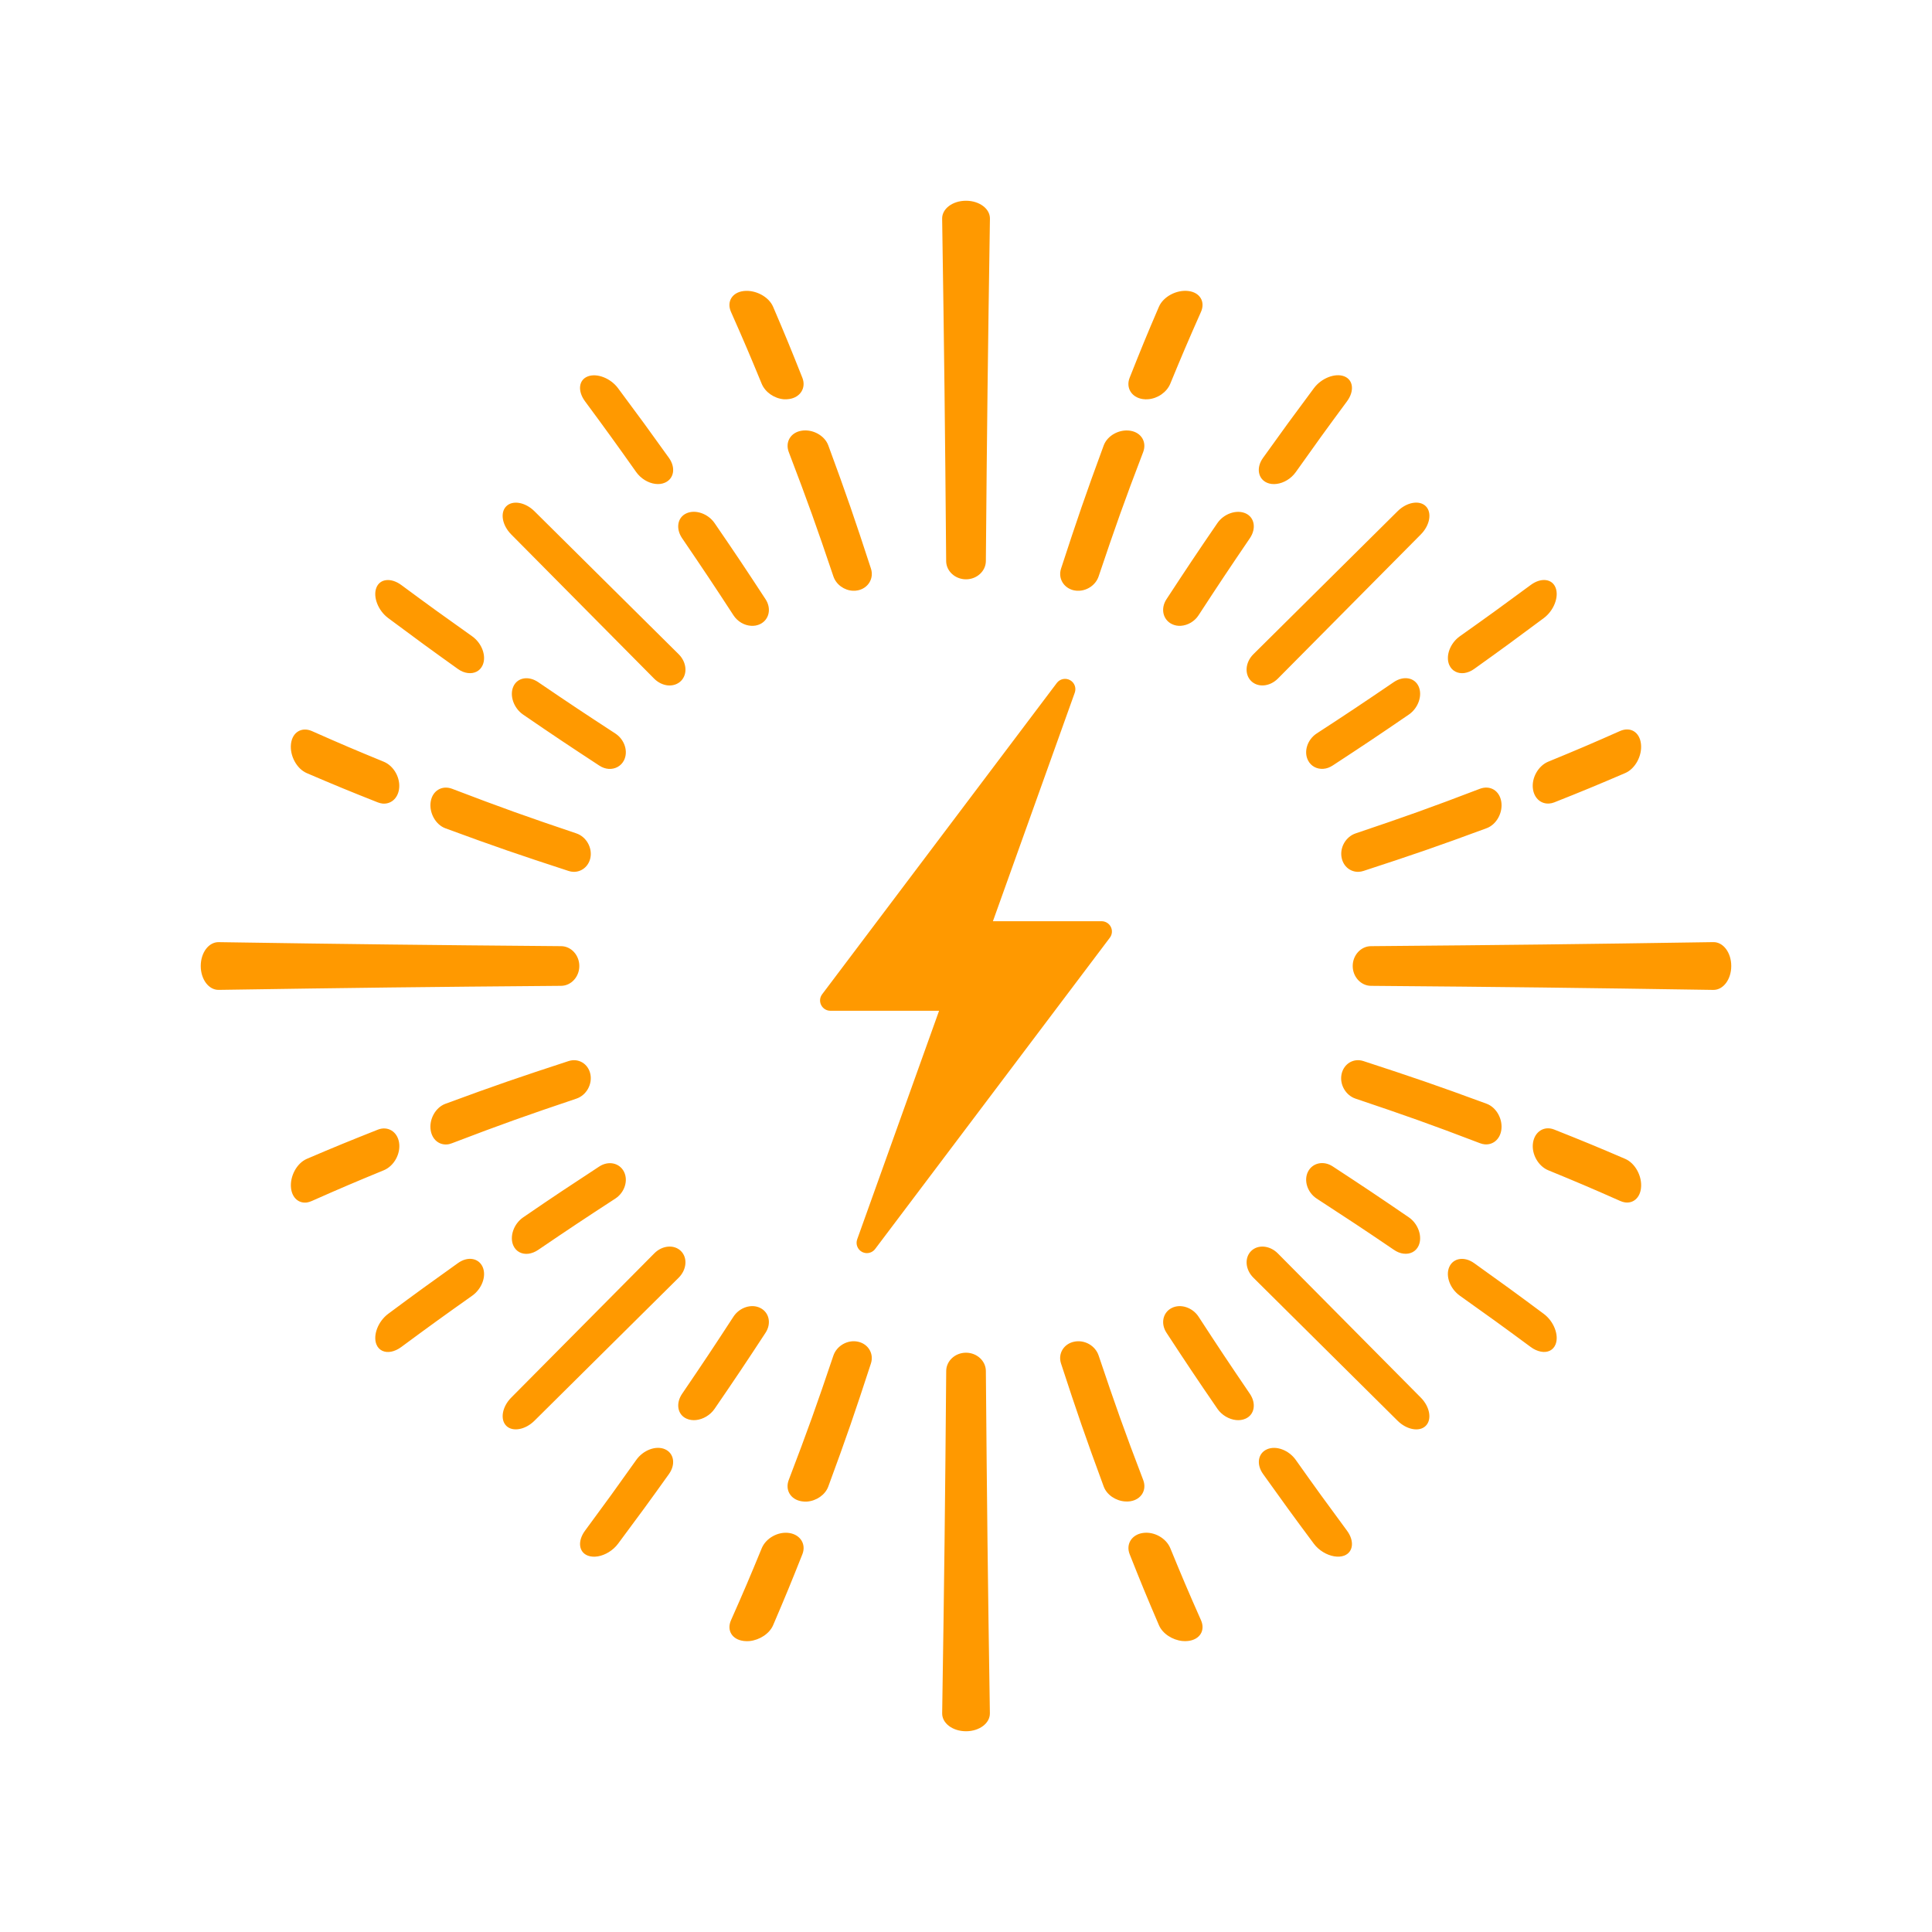 <?xml version="1.0" encoding="utf-8"?>
<!-- Generator: Adobe Illustrator 16.0.0, SVG Export Plug-In . SVG Version: 6.00 Build 0)  -->
<!DOCTYPE svg PUBLIC "-//W3C//DTD SVG 1.1//EN" "http://www.w3.org/Graphics/SVG/1.1/DTD/svg11.dtd">
<svg version="1.1" id="Layer_1" xmlns="http://www.w3.org/2000/svg" xmlns:xlink="http://www.w3.org/1999/xlink" x="0px" y="0px"
	 width="75px" height="75px" viewBox="0 0 75 75" enable-background="new 0 0 75 75" xml:space="preserve">
<path fill="#FF9900" d="M43.123,35.983c-0.068-0.135-0.207-0.221-0.358-0.221h-4.22l3.178-8.874
	c0.066-0.187-0.013-0.394-0.188-0.487c-0.173-0.093-0.389-0.047-0.509,0.111l-9.11,12.085c-0.092,0.121-0.107,0.283-0.039,0.418
	c0.068,0.137,0.207,0.223,0.357,0.223h4.221l-3.179,8.873c-0.067,0.188,0.013,0.393,0.187,0.488
	c0.061,0.031,0.125,0.047,0.189,0.047c0.123,0,0.242-0.057,0.32-0.159l9.111-12.084C43.176,36.282,43.19,36.12,43.123,35.983z"/>
<g>
	<path fill="#FF9900" d="M37.5,22.489c-0.421,0-0.767-0.318-0.77-0.706c-0.045-5.317-0.074-7.976-0.156-13.293
		c-0.006-0.388,0.408-0.697,0.926-0.697s0.936,0.31,0.929,0.697c-0.081,5.317-0.114,7.976-0.158,13.293
		C38.267,22.171,37.921,22.489,37.5,22.489z M38.427,66.509c-0.082-5.316-0.112-7.975-0.156-13.291
		c-0.004-0.388-0.35-0.706-0.771-0.706c-0.421,0-0.765,0.318-0.768,0.706c-0.044,5.316-0.075,7.975-0.157,13.291
		c-0.006,0.388,0.408,0.698,0.926,0.698S38.433,66.896,38.427,66.509z M22.489,37.5c0-0.421-0.317-0.767-0.706-0.77
		c-5.316-0.045-7.976-0.074-13.293-0.156c-0.388-0.006-0.697,0.408-0.697,0.926s0.31,0.933,0.697,0.927
		c5.317-0.082,7.977-0.114,13.293-0.157C22.172,38.266,22.489,37.921,22.489,37.5z M67.207,37.5c0-0.518-0.309-0.933-0.697-0.927
		c-5.316,0.082-7.975,0.112-13.291,0.157c-0.388,0.003-0.707,0.349-0.707,0.77s0.319,0.766,0.707,0.77
		c5.316,0.043,7.975,0.076,13.291,0.158C66.898,38.434,67.207,38.018,67.207,37.5z M26.435,26.435
		c0.263-0.264,0.225-0.726-0.089-1.038c-2.116-2.1-3.221-3.194-5.6-5.552c-0.354-0.351-0.846-0.438-1.093-0.191
		s-0.159,0.738,0.191,1.091c2.356,2.38,3.452,3.485,5.552,5.602c0.156,0.156,0.352,0.245,0.539,0.261
		C26.122,26.622,26.303,26.565,26.435,26.435z M55.348,55.35c0.248-0.248,0.158-0.741-0.192-1.094
		c-2.357-2.38-3.451-3.484-5.552-5.6c-0.313-0.314-0.774-0.352-1.037-0.09c-0.262,0.263-0.225,0.723,0.09,1.035
		c2.115,2.102,3.22,3.197,5.6,5.555c0.177,0.175,0.388,0.284,0.587,0.32C55.041,55.512,55.225,55.473,55.348,55.35z M20.744,55.156
		c2.38-2.357,3.485-3.453,5.602-5.555c0.313-0.313,0.352-0.772,0.089-1.035c-0.264-0.262-0.725-0.225-1.036,0.09
		c-2.101,2.115-3.196,3.22-5.554,5.6c-0.351,0.353-0.438,0.846-0.191,1.094c0.124,0.123,0.307,0.16,0.505,0.125
		C20.357,55.439,20.568,55.331,20.744,55.156z M49.604,26.346c2.101-2.116,3.195-3.221,5.553-5.6
		c0.351-0.354,0.44-0.846,0.193-1.094c-0.248-0.247-0.74-0.159-1.093,0.191c-2.38,2.357-3.485,3.453-5.601,5.554
		c-0.314,0.312-0.352,0.774-0.09,1.037c0.133,0.132,0.313,0.188,0.501,0.172S49.447,26.502,49.604,26.346z M29.516,24.224
		c0.344-0.173,0.438-0.603,0.203-0.961c-0.763-1.167-1.156-1.757-1.979-2.956c-0.252-0.368-0.746-0.539-1.094-0.379
		c-0.349,0.158-0.421,0.592-0.167,0.965c0.827,1.215,1.226,1.812,1.993,2.991c0.158,0.243,0.418,0.392,0.676,0.409
		C29.275,24.303,29.402,24.281,29.516,24.224z M48.357,55.07c0.348-0.158,0.416-0.592,0.162-0.964
		c-0.826-1.215-1.223-1.812-1.99-2.991c-0.234-0.359-0.699-0.514-1.043-0.339c-0.344,0.173-0.438,0.603-0.203,0.961
		c0.763,1.165,1.154,1.754,1.977,2.952c0.168,0.247,0.449,0.407,0.719,0.437C48.11,55.141,48.242,55.123,48.357,55.07z
		 M25.815,18.736c0.351-0.154,0.423-0.583,0.153-0.961c-0.762-1.065-1.156-1.605-1.976-2.705c-0.291-0.391-0.82-0.595-1.176-0.457
		c-0.356,0.137-0.398,0.57-0.106,0.965c0.825,1.116,1.22,1.664,1.986,2.746c0.182,0.257,0.467,0.425,0.738,0.46
		C25.57,18.802,25.7,18.788,25.815,18.736z M52.183,60.389c0.355-0.137,0.4-0.572,0.108-0.967c-0.825-1.117-1.223-1.667-1.989-2.748
		c-0.271-0.383-0.769-0.568-1.118-0.412c-0.35,0.154-0.422,0.583-0.151,0.96c0.762,1.067,1.151,1.606,1.97,2.705
		c0.194,0.261,0.501,0.44,0.787,0.489C51.93,60.439,52.065,60.434,52.183,60.389z M27.741,54.689
		c0.821-1.198,1.215-1.787,1.978-2.953c0.234-0.358,0.141-0.787-0.203-0.96c-0.344-0.175-0.81-0.022-1.045,0.339
		c-0.768,1.18-1.164,1.776-1.991,2.991c-0.254,0.372-0.182,0.806,0.167,0.964c0.115,0.053,0.244,0.07,0.376,0.056
		C27.292,55.097,27.572,54.937,27.741,54.689z M46.529,23.883c0.768-1.179,1.165-1.775,1.991-2.99
		c0.254-0.373,0.185-0.804-0.163-0.963c-0.351-0.159-0.847,0.01-1.098,0.377c-0.822,1.199-1.214,1.791-1.977,2.956
		c-0.234,0.358-0.141,0.786,0.203,0.96c0.113,0.057,0.236,0.08,0.363,0.07C46.108,24.274,46.372,24.126,46.529,23.883z
		 M23.993,59.927c0.819-1.099,1.214-1.638,1.975-2.704c0.27-0.377,0.196-0.808-0.152-0.963s-0.847,0.031-1.117,0.415
		c-0.767,1.081-1.164,1.63-1.989,2.747c-0.292,0.395-0.248,0.83,0.108,0.967c0.117,0.045,0.252,0.052,0.394,0.029
		C23.496,60.369,23.799,60.188,23.993,59.927z M50.302,18.327c0.767-1.082,1.163-1.632,1.989-2.749
		c0.292-0.395,0.247-0.831-0.108-0.969c-0.357-0.138-0.889,0.072-1.178,0.461c-0.819,1.1-1.214,1.641-1.976,2.707
		c-0.27,0.377-0.195,0.808,0.154,0.962c0.114,0.051,0.245,0.063,0.378,0.046C49.835,18.75,50.119,18.584,50.302,18.327z
		 M55.07,48.357c0.159-0.349-0.012-0.848-0.379-1.1c-1.199-0.821-1.789-1.214-2.955-1.977c-0.359-0.236-0.787-0.137-0.96,0.205
		c-0.173,0.343-0.022,0.809,0.339,1.045c1.18,0.768,1.777,1.159,2.992,1.985c0.123,0.085,0.25,0.137,0.374,0.151
		C54.734,48.699,54.965,48.59,55.07,48.357z M24.223,29.516c0.173-0.344,0.024-0.807-0.338-1.043
		c-1.179-0.768-1.777-1.165-2.992-1.992c-0.372-0.254-0.804-0.183-0.963,0.166s0.01,0.842,0.378,1.094
		c1.198,0.821,1.79,1.215,2.955,1.978c0.118,0.078,0.242,0.12,0.364,0.129C23.874,29.864,24.106,29.746,24.223,29.516z
		 M60.389,52.183c0.137-0.355-0.07-0.888-0.459-1.178c-1.1-0.819-1.639-1.209-2.704-1.97c-0.379-0.271-0.811-0.201-0.965,0.148
		c-0.155,0.35,0.03,0.848,0.414,1.119c1.081,0.767,1.63,1.163,2.747,1.988c0.13,0.097,0.266,0.155,0.393,0.18
		C60.073,52.521,60.297,52.421,60.389,52.183z M18.737,25.819c0.154-0.35-0.027-0.849-0.41-1.12c-1.082-0.767-1.633-1.164-2.75-1.99
		c-0.395-0.291-0.83-0.249-0.967,0.108c-0.137,0.355,0.069,0.886,0.459,1.176c1.1,0.82,1.643,1.216,2.709,1.978
		c0.124,0.089,0.253,0.139,0.377,0.155C18.407,26.16,18.634,26.054,18.737,25.819z M51.736,29.716
		c1.166-0.763,1.756-1.155,2.955-1.977c0.367-0.252,0.538-0.744,0.379-1.093c-0.158-0.349-0.588-0.422-0.963-0.167
		c-1.215,0.827-1.813,1.226-2.992,1.993c-0.361,0.236-0.512,0.699-0.339,1.043c0.116,0.23,0.348,0.349,0.596,0.33
		C51.493,29.838,51.617,29.794,51.736,29.716z M20.893,48.52c1.215-0.826,1.813-1.223,2.992-1.99c0.362-0.235,0.511-0.7,0.338-1.043
		c-0.174-0.344-0.602-0.438-0.96-0.203c-1.165,0.763-1.757,1.153-2.955,1.975c-0.368,0.252-0.537,0.75-0.378,1.098
		c0.105,0.233,0.334,0.344,0.586,0.313C20.64,48.653,20.77,48.604,20.893,48.52z M57.226,25.969
		c1.065-0.761,1.604-1.155,2.704-1.975c0.389-0.29,0.596-0.821,0.459-1.177s-0.57-0.403-0.967-0.108
		c-1.117,0.825-1.666,1.222-2.747,1.988c-0.384,0.271-0.567,0.77-0.414,1.119c0.104,0.234,0.333,0.345,0.586,0.311
		C56.971,26.109,57.101,26.059,57.226,25.969z M15.577,52.291c1.117-0.826,1.668-1.223,2.75-1.989
		c0.383-0.271,0.564-0.767,0.41-1.117s-0.581-0.424-0.959-0.152c-1.066,0.762-1.609,1.151-2.709,1.97
		c-0.39,0.291-0.596,0.825-0.459,1.181c0.092,0.238,0.319,0.337,0.576,0.288C15.313,52.446,15.447,52.388,15.577,52.291z
		 M33.306,22.917c0.399-0.084,0.628-0.464,0.504-0.845c-0.62-1.902-0.946-2.857-1.656-4.783c-0.143-0.386-0.61-0.638-1.036-0.569
		c-0.425,0.067-0.646,0.439-0.498,0.829c0.743,1.944,1.086,2.908,1.732,4.825c0.107,0.32,0.424,0.545,0.759,0.559
		C33.176,22.936,33.24,22.931,33.306,22.917z M43.879,58.279c0.426-0.068,0.648-0.437,0.5-0.826
		c-0.744-1.944-1.084-2.913-1.73-4.831c-0.128-0.382-0.544-0.624-0.954-0.537c-0.4,0.085-0.631,0.462-0.507,0.843
		c0.621,1.901,0.949,2.857,1.659,4.782c0.12,0.322,0.466,0.551,0.827,0.576C43.744,58.291,43.81,58.29,43.879,58.279z M30.639,15.49
		c0.432-0.064,0.662-0.436,0.509-0.824c-0.436-1.098-0.661-1.649-1.136-2.757c-0.167-0.392-0.683-0.663-1.137-0.612
		c-0.453,0.05-0.674,0.413-0.498,0.811c0.498,1.123,0.735,1.68,1.192,2.79c0.136,0.329,0.49,0.57,0.856,0.601
		C30.497,15.504,30.568,15.501,30.639,15.49z M46.124,63.702c0.454-0.052,0.675-0.41,0.498-0.807
		c-0.498-1.122-0.734-1.681-1.19-2.792c-0.159-0.391-0.629-0.659-1.068-0.593c-0.432,0.064-0.664,0.436-0.511,0.823
		c0.435,1.098,0.661,1.648,1.137,2.757c0.14,0.328,0.52,0.573,0.909,0.614C45.973,63.712,46.05,63.711,46.124,63.702z M32.153,57.71
		c0.71-1.925,1.036-2.878,1.656-4.78c0.124-0.381-0.104-0.761-0.504-0.846c-0.401-0.086-0.825,0.158-0.954,0.543
		c-0.646,1.918-0.989,2.881-1.732,4.825c-0.148,0.39,0.072,0.759,0.498,0.828c0.069,0.011,0.14,0.016,0.21,0.011
		C31.688,58.266,32.034,58.032,32.153,57.71z M42.648,22.377c0.646-1.917,0.986-2.885,1.73-4.829c0.148-0.39-0.074-0.76-0.5-0.827
		c-0.43-0.067-0.89,0.187-1.032,0.57c-0.71,1.926-1.035,2.879-1.656,4.781c-0.125,0.381,0.104,0.76,0.504,0.846
		c0.065,0.013,0.131,0.018,0.195,0.015C42.226,22.919,42.54,22.697,42.648,22.377z M30.012,63.091
		c0.475-1.108,0.701-1.659,1.137-2.757c0.153-0.388-0.078-0.758-0.51-0.823c-0.434-0.066-0.908,0.2-1.069,0.593
		c-0.457,1.111-0.694,1.67-1.192,2.792c-0.176,0.396,0.043,0.755,0.498,0.807c0.074,0.009,0.15,0.01,0.226,0.003
		C29.489,63.664,29.871,63.419,30.012,63.091z M45.43,14.896c0.457-1.11,0.694-1.666,1.192-2.789
		c0.176-0.396-0.044-0.761-0.498-0.811c-0.458-0.052-0.967,0.223-1.135,0.612c-0.476,1.108-0.701,1.659-1.137,2.758
		c-0.153,0.388,0.075,0.761,0.508,0.826c0.071,0.011,0.146,0.013,0.215,0.006C44.941,15.469,45.294,15.226,45.43,14.896z
		 M17.549,44.379c1.945-0.744,2.909-1.084,4.827-1.73c0.384-0.129,0.626-0.554,0.542-0.954c-0.085-0.4-0.461-0.629-0.846-0.504
		c-1.902,0.621-2.857,0.948-4.783,1.659c-0.385,0.143-0.639,0.605-0.569,1.032c0.059,0.356,0.325,0.572,0.64,0.544
		C17.421,44.422,17.485,44.403,17.549,44.379z M52.929,33.81c1.901-0.621,2.856-0.947,4.781-1.659
		c0.386-0.142,0.639-0.607,0.569-1.033c-0.07-0.425-0.429-0.646-0.828-0.498c-1.944,0.744-2.909,1.086-4.825,1.732
		c-0.385,0.129-0.628,0.555-0.542,0.955c0.07,0.335,0.347,0.55,0.659,0.537C52.803,33.842,52.866,33.83,52.929,33.81z
		 M12.107,46.621c1.122-0.498,1.68-0.734,2.79-1.191c0.394-0.161,0.661-0.636,0.596-1.069c-0.065-0.433-0.438-0.66-0.825-0.508
		c-1.098,0.436-1.649,0.659-2.758,1.134c-0.392,0.169-0.664,0.682-0.612,1.137c0.043,0.381,0.303,0.6,0.62,0.556
		C11.979,46.67,12.042,46.65,12.107,46.621z M60.336,31.148c1.098-0.435,1.646-0.663,2.755-1.138
		c0.391-0.168,0.664-0.677,0.611-1.133c-0.051-0.454-0.405-0.676-0.81-0.5c-1.121,0.497-1.677,0.734-2.787,1.19
		c-0.393,0.162-0.661,0.639-0.595,1.071c0.055,0.362,0.322,0.582,0.637,0.554C60.207,31.188,60.272,31.173,60.336,31.148z
		 M22.918,33.307c0.084-0.4-0.16-0.826-0.544-0.955c-1.917-0.646-2.881-0.989-4.825-1.732c-0.388-0.146-0.76,0.072-0.829,0.498
		c-0.069,0.427,0.185,0.894,0.569,1.036c1.926,0.71,2.88,1.036,4.782,1.656c0.063,0.021,0.124,0.032,0.185,0.034
		C22.567,33.856,22.846,33.642,22.918,33.307z M58.279,43.879c0.069-0.426-0.184-0.89-0.569-1.032
		c-1.925-0.71-2.88-1.035-4.781-1.656c-0.385-0.127-0.763,0.104-0.849,0.504c-0.086,0.4,0.157,0.825,0.542,0.954
		c1.918,0.646,2.887,0.986,4.831,1.73c0.064,0.024,0.124,0.039,0.184,0.044C57.951,44.451,58.221,44.236,58.279,43.879z
		 M15.49,30.639c0.066-0.432-0.199-0.908-0.593-1.069c-1.11-0.456-1.669-0.693-2.791-1.191c-0.394-0.171-0.758,0.044-0.81,0.499
		c-0.053,0.455,0.221,0.966,0.612,1.134c1.108,0.475,1.658,0.701,2.757,1.136c0.063,0.024,0.128,0.041,0.189,0.047
		C15.169,31.222,15.436,31.002,15.49,30.639z M63.703,46.124c0.053-0.455-0.222-0.968-0.612-1.136
		c-1.108-0.476-1.659-0.703-2.757-1.139c-0.393-0.156-0.758,0.082-0.823,0.514c-0.066,0.432,0.202,0.908,0.595,1.068
		c1.11,0.456,1.668,0.692,2.79,1.19c0.064,0.029,0.127,0.047,0.188,0.056C63.4,46.721,63.66,46.505,63.703,46.124z"/>
</g>
</svg>
